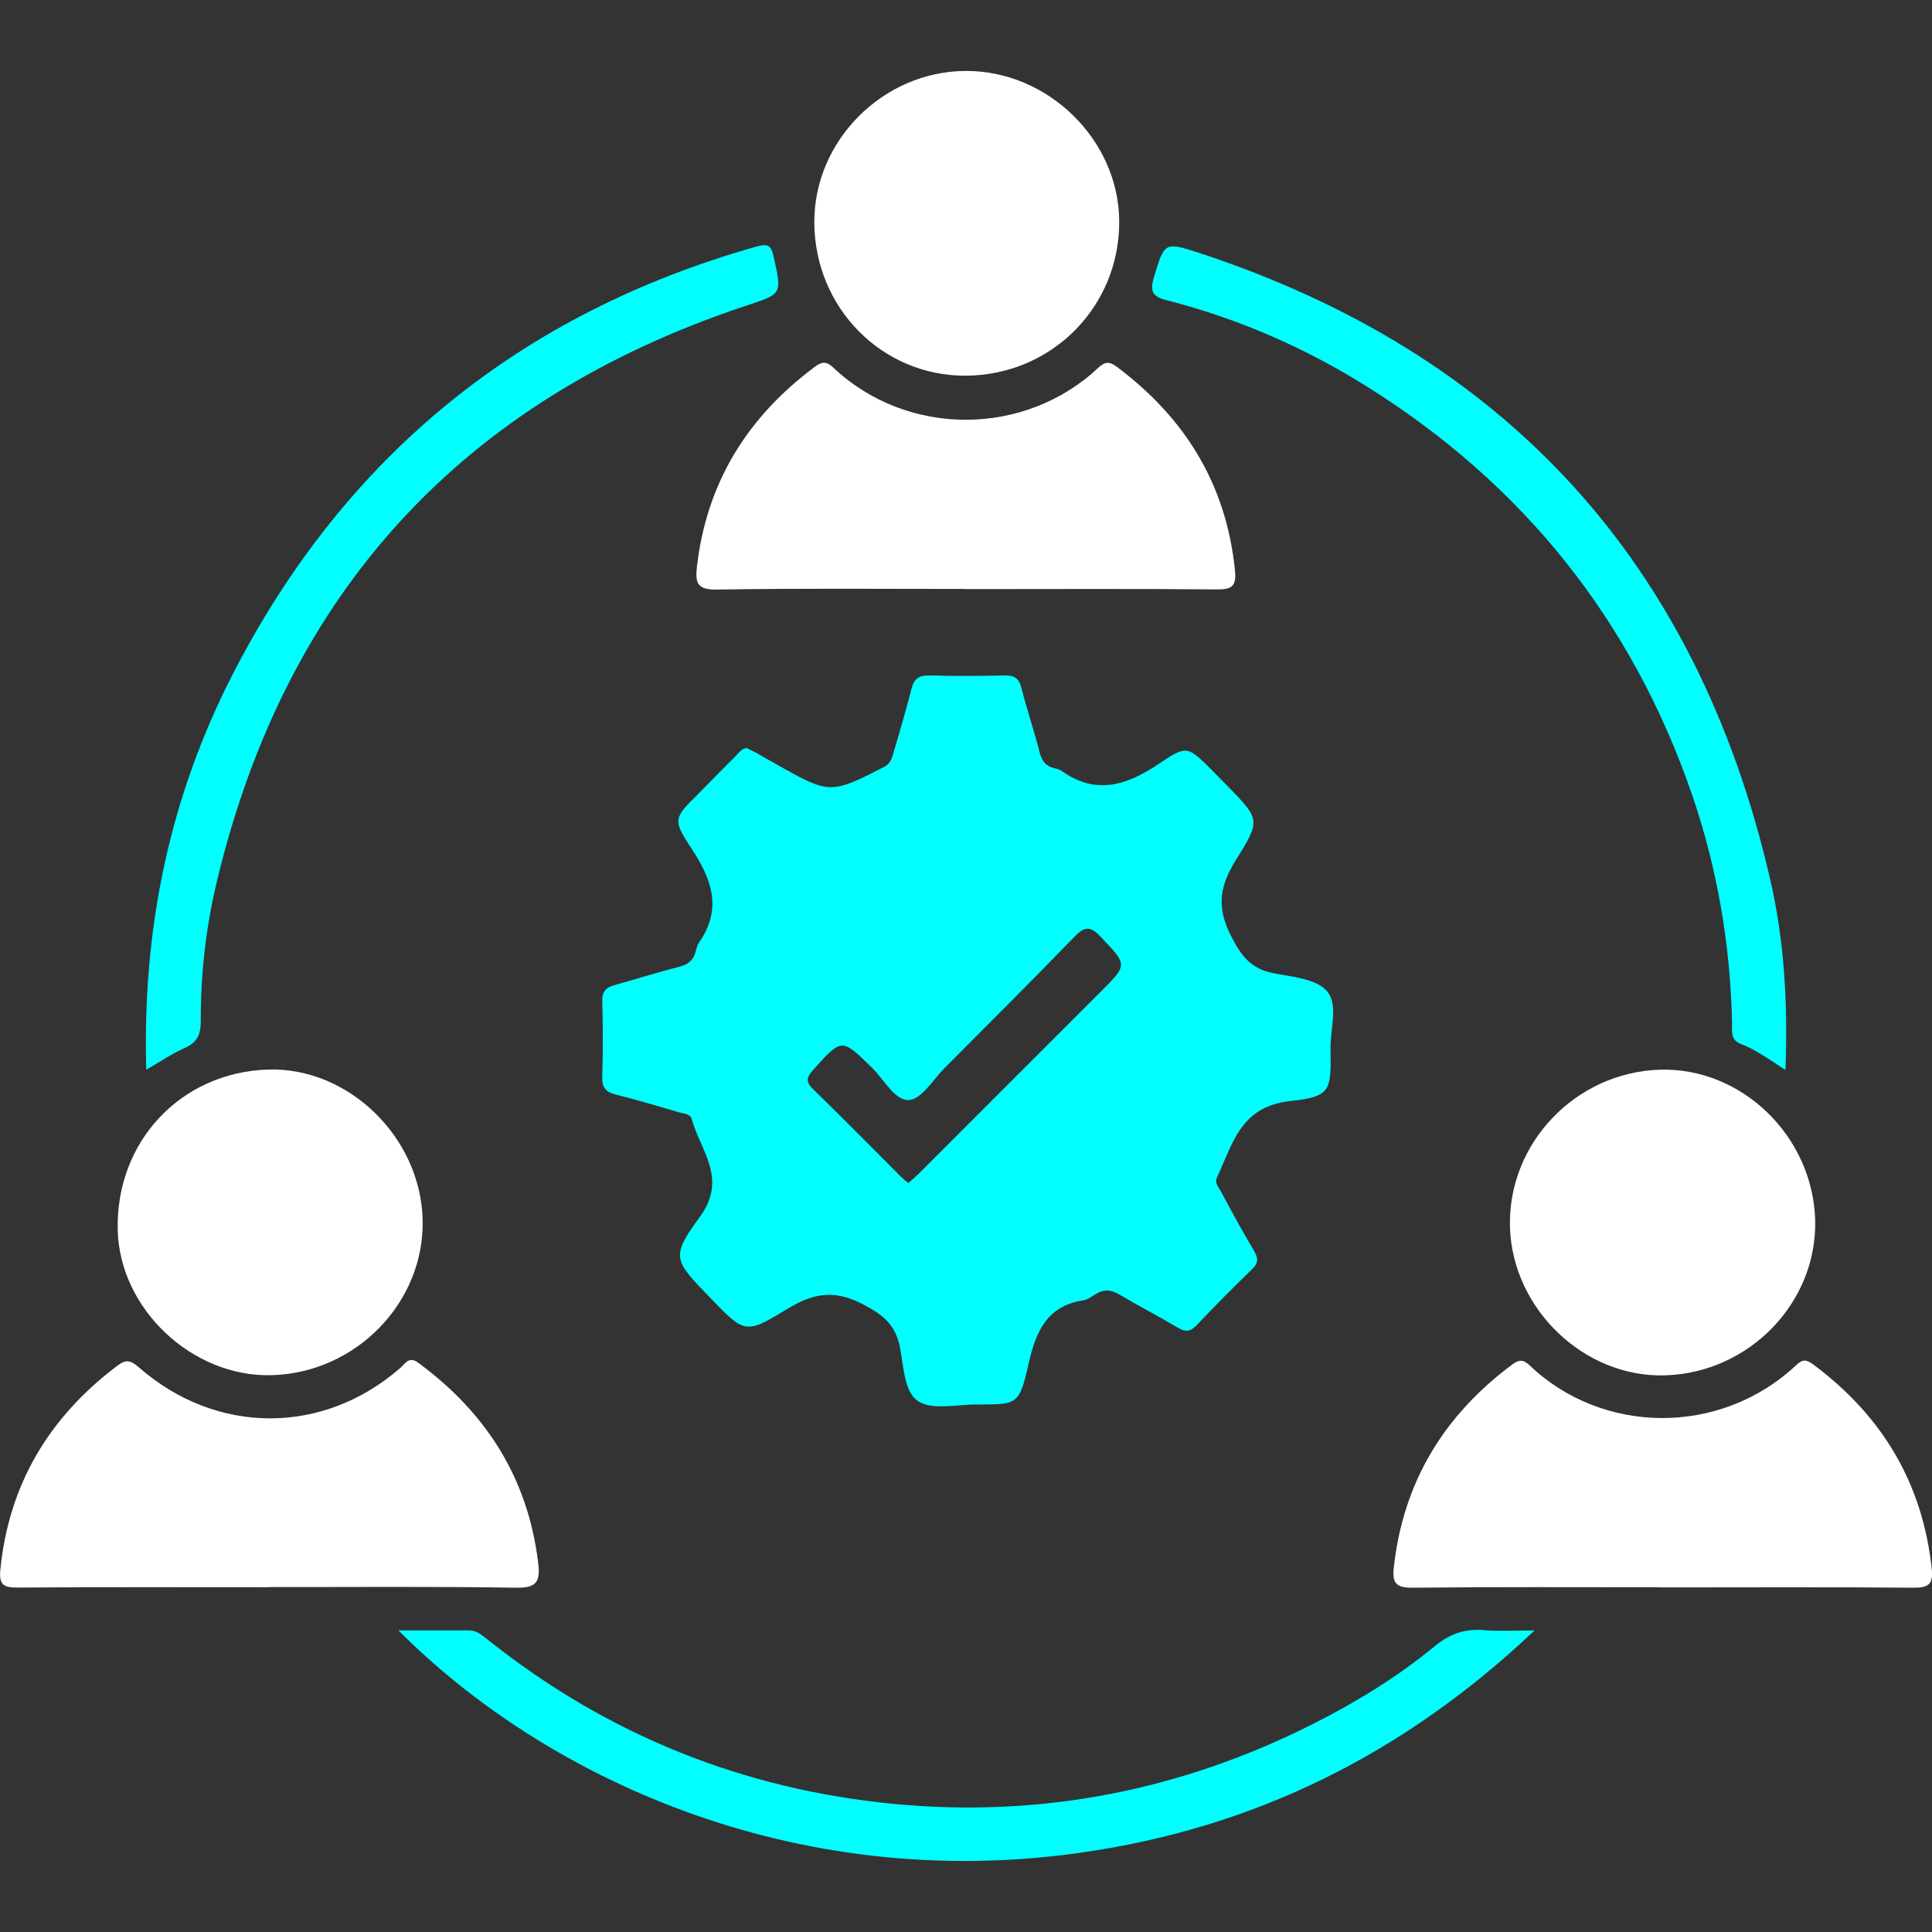 <?xml version="1.0" encoding="UTF-8"?>
<svg id="Layer_1" data-name="Layer 1" xmlns="http://www.w3.org/2000/svg" viewBox="0 0 128 128">
  <rect x="0" y="0" width="128" height="128" fill="#333333" stroke="none"/>
  <defs>
    <style>
      .cls-1 {
        fill: #fff;
      }

      .cls-2 {
        fill: aqua;
      }
    </style>
  </defs>
  <path class="cls-2" d="m49.5,49.58c.18.09.37.18.57.28.5.28.99.56,1.48.84,3.42,1.92,3.49,1.91,6.99.13.48-.24.56-.64.68-1.04.41-1.38.81-2.76,1.17-4.16.17-.66.49-.9,1.19-.88,1.66.05,3.32.04,4.99,0,.62-.01.94.18,1.1.82.36,1.44.85,2.84,1.21,4.28.15.59.42.92.99,1.05.17.04.35.09.49.19,2.32,1.64,4.37.9,6.5-.54,1.77-1.2,1.85-1.09,3.38.42.37.37.74.75,1.1,1.12,2.11,2.17,2.21,2.23.57,4.84-1.06,1.68-1.35,3.08-.39,5,.69,1.38,1.34,2.26,2.87,2.55,1.23.24,2.81.37,3.52,1.18.78.88.22,2.51.24,3.8.04,2.82.05,3.19-2.68,3.49-3.29.36-3.79,2.82-4.83,5.03-.19.41.09.67.25.96.7,1.31,1.41,2.61,2.17,3.89.28.48.36.81-.09,1.24-1.26,1.22-2.49,2.46-3.69,3.73-.41.43-.73.47-1.23.17-1.28-.76-2.6-1.44-3.88-2.2-.55-.33-1.04-.37-1.58-.03-.26.16-.53.37-.82.41-2.43.38-3.15,2.09-3.63,4.23-.61,2.7-.73,2.68-3.46,2.67-1.31,0-2.9.39-3.84-.21-.95-.61-.97-2.34-1.22-3.6-.31-1.53-1.16-2.16-2.53-2.87-1.94-.99-3.32-.63-5,.39-2.71,1.66-2.77,1.57-5.03-.77-2.41-2.5-2.66-2.69-.7-5.36,1.88-2.56.04-4.38-.53-6.49-.1-.36-.57-.36-.9-.46-1.38-.41-2.76-.82-4.16-1.17-.67-.17-.89-.49-.87-1.18.05-1.66.05-3.32,0-4.98-.02-.66.24-.93.83-1.09,1.43-.39,2.84-.85,4.28-1.21.58-.15.92-.42,1.07-.98.06-.21.1-.44.22-.61,1.58-2.24.86-4.21-.51-6.28-1.26-1.91-1.13-1.99.49-3.6.83-.84,1.65-1.69,2.49-2.52.21-.21.38-.49.75-.51Zm10.68,28.8c.27-.24.53-.46.77-.7,3.99-3.99,7.97-7.98,11.96-11.96,1.83-1.83,1.79-1.78,0-3.67-.71-.75-1.09-.64-1.74.03-2.83,2.92-5.71,5.79-8.58,8.67-.77.77-1.53,2.08-2.36,2.13-.94.06-1.65-1.35-2.45-2.13-2.03-1.99-2-1.99-3.92.15-.46.51-.46.81.03,1.28,1.94,1.89,3.84,3.82,5.76,5.74.15.15.32.29.53.47Z"/>
  <path class="cls-1" d="m17.66,105.16c-5.51,0-11.02-.02-16.52.02-.9,0-1.21-.19-1.12-1.16.56-5.69,3.24-10.14,7.77-13.55.59-.44.89-.33,1.41.12,5.14,4.5,12.21,4.5,17.32.04.33-.28.56-.8,1.18-.35,4.52,3.32,7.29,7.67,7.96,13.3.15,1.23-.13,1.63-1.47,1.61-5.51-.09-11.01-.04-16.52-.04Z"/>
  <path class="cls-1" d="m64,39.02c-5.5,0-11.01-.05-16.51.04-1.26.02-1.44-.4-1.32-1.49.64-5.58,3.33-9.92,7.79-13.25.44-.33.75-.43,1.22.01,4.94,4.68,12.75,4.59,17.59.03.44-.41.74-.42,1.22-.06,4.53,3.39,7.26,7.8,7.83,13.5.1.98-.16,1.26-1.17,1.25-5.55-.05-11.09-.02-16.64-.02Z"/>
  <path class="cls-1" d="m110.09,105.16c-5.51,0-11.01-.03-16.52.03-1.07.01-1.34-.31-1.23-1.32.62-5.67,3.32-10.11,7.88-13.49.45-.33.73-.29,1.11.07,4.79,4.58,12.6,4.76,17.7-.03.43-.41.7-.31,1.1-.02,4.55,3.38,7.23,7.83,7.85,13.5.12,1.08-.22,1.3-1.24,1.29-5.55-.05-11.1-.02-16.65-.02Z"/>
  <path class="cls-1" d="m63.97,24.89c-5.53.02-9.99-4.49-10.02-10.14-.03-5.43,4.55-10.02,10.02-10.05,5.44-.03,10.13,4.54,10.18,9.92.05,5.69-4.47,10.25-10.19,10.27Z"/>
  <path class="cls-1" d="m120.26,80.83c.14,5.46-4.36,10.12-9.94,10.29-5.35.17-10.12-4.39-10.28-9.82-.16-5.54,4.34-10.26,9.94-10.43,5.42-.16,10.13,4.41,10.28,9.97Z"/>
  <path class="cls-1" d="m17.97,91.11c-5.25.13-10.05-4.4-10.17-9.62-.14-5.85,4.17-10.45,9.97-10.63,5.3-.16,10.07,4.45,10.23,9.9.16,5.5-4.4,10.21-10.03,10.35Z"/>
  <path class="cls-2" d="m26.39,108.02c1.74,0,3.22,0,4.7,0,.53,0,.88.35,1.26.64,7.87,6.27,16.85,9.88,26.83,10.85,9.75.94,19.05-.87,27.82-5.3,2.86-1.44,5.58-3.11,8.05-5.14.98-.81,1.97-1.17,3.23-1.07,1,.08,2,.02,3.39.02-8.66,8.2-18.56,13.08-30.03,14.72-19.14,2.74-35.64-5.07-45.24-14.72Z"/>
  <path class="cls-2" d="m118.29,70.89c-1.09-.71-1.97-1.35-2.99-1.74-.7-.27-.53-.95-.55-1.48-.12-5.15-.98-10.16-2.65-15.03-3.98-11.55-11.18-20.54-21.52-27.02-4.13-2.59-8.56-4.52-13.29-5.73-.95-.24-1.12-.6-.84-1.53.7-2.28.67-2.36,2.95-1.62,20.38,6.69,32.99,20.51,37.85,41.39.96,4.11,1.21,8.29,1.04,12.76Z"/>
  <path class="cls-2" d="m9.69,70.86c-.27-9.42,1.58-18.16,5.79-26.31,7.43-14.39,19.01-23.79,34.62-28.21.72-.2.98-.14,1.15.64.57,2.56.58,2.48-1.9,3.3-18.68,6.23-30.37,18.91-34.97,38.07-.74,3.07-1.09,6.2-1.08,9.36,0,.85-.26,1.37-1.06,1.72-.82.36-1.57.88-2.55,1.44Z"/>
</svg>